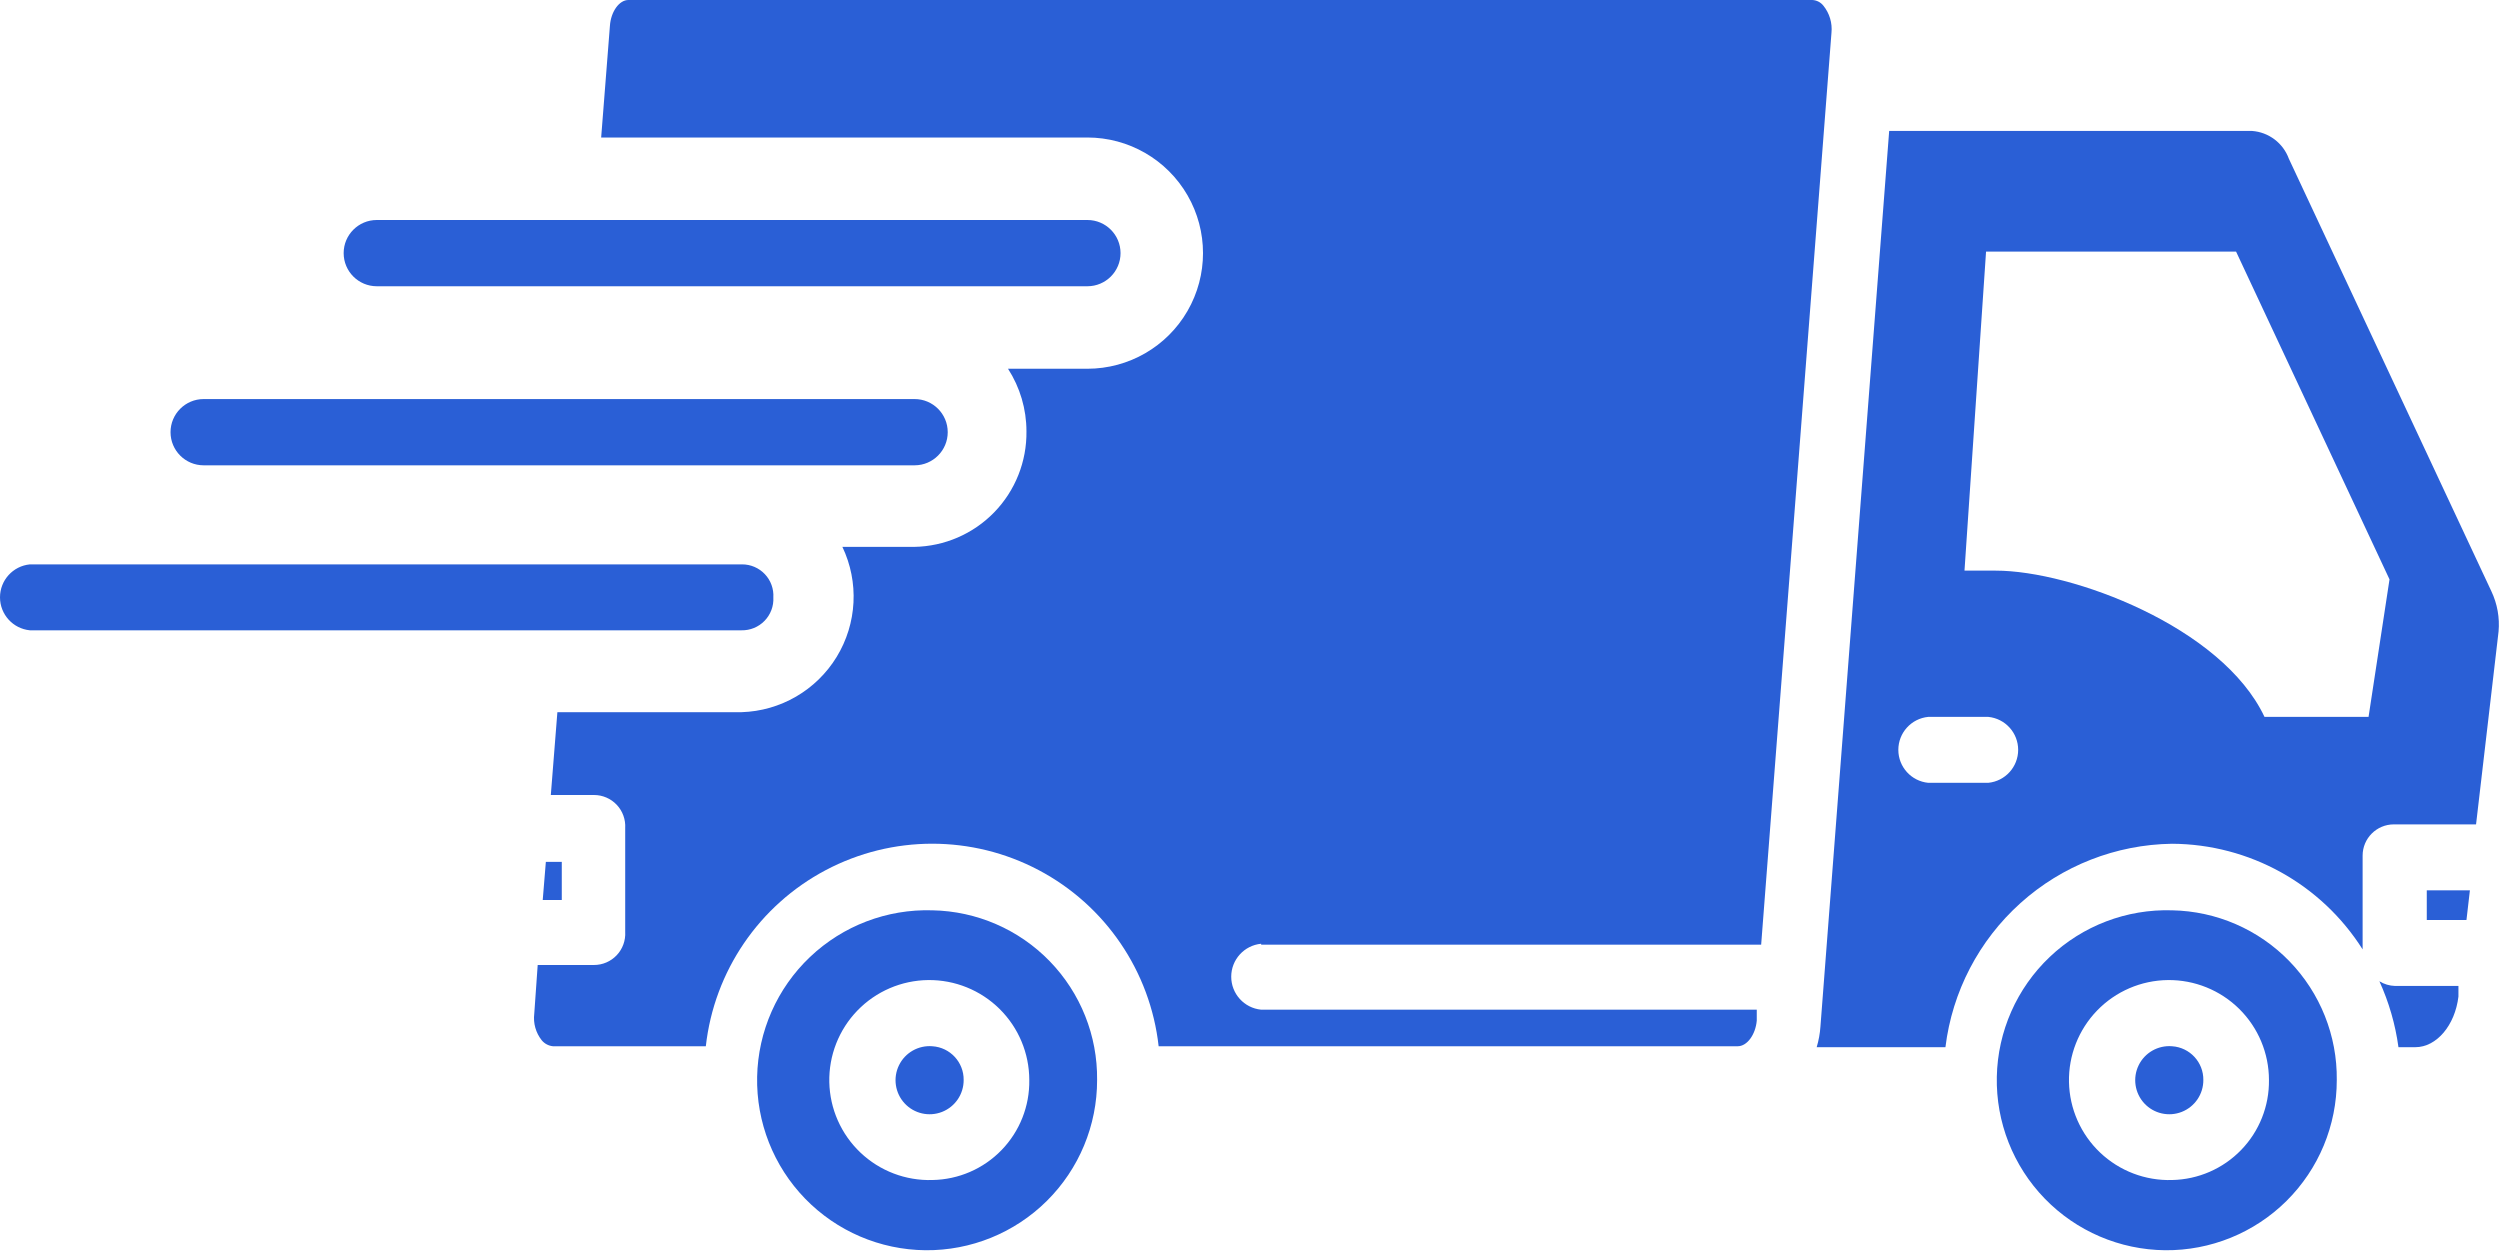 <svg width="1280" height="641" viewBox="0 0 1280 641" fill="none" xmlns="http://www.w3.org/2000/svg">
<path d="M477.392 466.082C454.157 465.358 431.594 473.957 414.736 489.967C397.876 505.978 388.126 528.06 387.653 551.306C387.179 574.551 396.023 597.019 412.216 613.702C428.409 630.384 450.601 639.895 473.846 640.118C497.097 640.336 519.466 631.248 535.972 614.878C552.477 598.508 561.748 576.211 561.717 552.96C561.972 530.283 553.253 508.424 537.457 492.148C521.66 475.872 500.072 466.503 477.394 466.08L477.392 466.082ZM477.392 604.162V604.167C463.73 604.594 450.465 599.537 440.548 590.125C430.631 580.719 424.892 567.735 424.605 554.068C424.318 540.396 429.506 527.183 439.021 517.365C448.531 507.548 461.573 501.939 475.245 501.792C488.912 501.646 502.073 506.974 511.792 516.584C521.51 526.199 526.985 539.297 526.994 552.964C527.208 566.333 522.098 579.24 512.797 588.839C503.495 598.443 490.761 603.953 477.39 604.167L477.392 604.162Z" fill="#2A5FD6"/>
<path d="M645.712 483.682H901.712L937.712 16.802C938.217 11.791 936.722 6.786 933.55 2.88C932.18 1.161 930.144 0.115 927.951 0H321.711C317.071 0 312.753 5.922 312.274 13.281L307.795 70.401H556.741C577.892 70.401 597.439 81.682 608.012 100C618.585 118.317 618.585 140.885 608.012 159.197C597.439 177.515 577.892 188.801 556.741 188.801H516.105C522.262 198.338 525.538 209.446 525.543 220.801C525.756 236.26 519.829 251.176 509.064 262.275C498.293 273.373 483.564 279.744 468.105 279.999H431.303C439.907 298.056 438.813 319.244 428.386 336.316C417.959 353.389 399.621 364.045 379.621 364.639H285.381L282.021 407.04H304.104C308.516 407.029 312.74 408.847 315.771 412.061C318.797 415.269 320.364 419.592 320.104 423.998V477.118C320.364 481.524 318.797 485.847 315.771 489.056C312.74 492.269 308.516 494.087 304.104 494.076H275.301L273.541 519.035V519.04C272.942 523.905 274.327 528.806 277.38 532.639C278.822 534.379 280.895 535.472 283.14 535.681H361.38C365.666 497.317 388.645 463.561 422.765 445.514C456.885 427.467 497.719 427.467 531.839 445.514C565.959 463.561 588.937 497.317 593.224 535.681H889.704C894.506 535.681 898.824 529.759 899.464 522.561V516.962L645.704 516.957C637.017 516.113 630.387 508.806 630.387 500.077C630.387 491.348 637.017 484.046 645.704 483.197L645.712 483.682Z" fill="#2A5FD6"/>
<path d="M287.632 441.282H279.476L277.877 460.803H287.632V441.282Z" fill="#2A5FD6"/>
<path d="M477.392 535.682C470.226 535.088 463.423 538.958 460.278 545.421C457.127 551.89 458.267 559.629 463.158 564.911C468.043 570.187 475.673 571.921 482.366 569.28C489.053 566.634 493.434 560.155 493.392 552.958C493.496 543.864 486.47 536.275 477.392 535.682Z" fill="#2A5FD6"/>
<path d="M1275.58 302.722L1171.9 81.282C1170.46 77.339 1167.91 73.896 1164.56 71.37C1161.21 68.844 1157.2 67.339 1153.02 67.042H967.261L932.063 525.602C931.819 529.185 931.173 532.727 930.142 536.165H996.063C999.537 507.711 1013.21 481.487 1034.53 462.337C1055.86 443.186 1083.4 432.41 1112.06 432.003C1151.69 432.201 1188.48 452.587 1209.66 486.082V438.082C1209.66 429.249 1216.82 422.082 1225.66 422.082H1267.74L1279.26 323.363C1279.9 316.28 1278.63 309.15 1275.58 302.723L1275.58 302.722ZM1017.98 400.8L987.26 400.805C978.572 399.957 971.948 392.654 971.948 383.926C971.948 375.197 978.573 367.889 987.26 367.045H1017.98C1026.67 367.889 1033.3 375.197 1033.3 383.926C1033.3 392.654 1026.67 399.956 1017.98 400.805V400.8ZM1212.7 367.04L1159.42 367.045C1137.66 320.805 1060.54 292.165 1021.82 292.165H1005.82L1016.86 128.805H1144.86L1223.43 296.645L1212.7 367.04Z" fill="#2A5FD6"/>
<path d="M1218.25 502.402C1223.13 513.115 1226.42 524.49 1228.01 536.162H1236.65C1247.53 536.162 1256.96 524.964 1258.72 510.24V504.803H1226.25C1223.41 504.725 1220.65 503.896 1218.25 502.402Z" fill="#2A5FD6"/>
<path d="M1242.51 471.042H1262.83L1264.59 455.839H1242.51L1242.51 471.042Z" fill="#2A5FD6"/>
<path d="M1112.11 535.682C1104.94 535.088 1098.14 538.958 1094.99 545.421C1091.84 551.89 1092.99 559.629 1097.87 564.911C1102.76 570.187 1110.39 571.921 1117.08 569.28C1123.77 566.634 1128.15 560.155 1128.11 552.958C1128.22 543.864 1121.18 536.275 1112.11 535.682Z" fill="#2A5FD6"/>
<path d="M1112.11 466.082C1088.87 465.358 1066.31 473.957 1049.45 489.967C1032.6 505.978 1022.84 528.06 1022.37 551.306C1021.89 574.551 1030.74 597.019 1046.93 613.702C1063.12 630.384 1085.32 639.895 1108.56 640.118C1131.81 640.336 1154.18 631.248 1170.69 614.878C1187.19 598.507 1196.46 576.211 1196.43 552.96C1196.69 530.283 1187.97 508.424 1172.17 492.148C1156.38 475.872 1134.79 466.503 1112.11 466.08L1112.11 466.082ZM1112.11 604.162V604.167C1098.45 604.594 1085.18 599.537 1075.26 590.125C1065.35 580.719 1059.61 567.735 1059.32 554.068C1059.03 540.396 1064.23 527.183 1073.74 517.365C1083.25 507.548 1096.29 501.939 1109.96 501.792C1123.63 501.646 1136.79 506.974 1146.51 516.584C1156.23 526.199 1161.7 539.297 1161.71 552.964C1161.88 566.319 1156.76 579.204 1147.46 588.792C1138.17 598.386 1125.46 603.912 1112.11 604.167L1112.11 604.162Z" fill="#2A5FD6"/>
<path d="M192.912 146.562H556.752C566.122 146.562 573.716 138.968 573.716 129.598C573.716 120.233 566.122 112.639 556.752 112.639H192.912C183.547 112.639 175.953 120.233 175.953 129.598C175.953 138.967 183.547 146.562 192.912 146.562Z" fill="#2A5FD6"/>
<path d="M104.271 238.242H468.271C477.641 238.242 485.235 230.648 485.235 221.283C485.235 211.913 477.641 204.319 468.271 204.319H104.271C94.907 204.319 87.312 211.913 87.312 221.283C87.312 230.647 94.906 238.242 104.271 238.242Z" fill="#2A5FD6"/>
<path d="M395.952 305.921C396.218 301.51 394.65 297.192 391.619 293.979C388.588 290.771 384.369 288.953 379.952 288.958H15.312C6.625 289.807 0 297.109 0 305.838C0 314.567 6.625 321.874 15.312 322.718H379.632C384.075 322.812 388.356 321.057 391.45 317.869C394.549 314.687 396.179 310.354 395.955 305.921L395.952 305.921Z" fill="#2A5FD6"/>
</svg>
